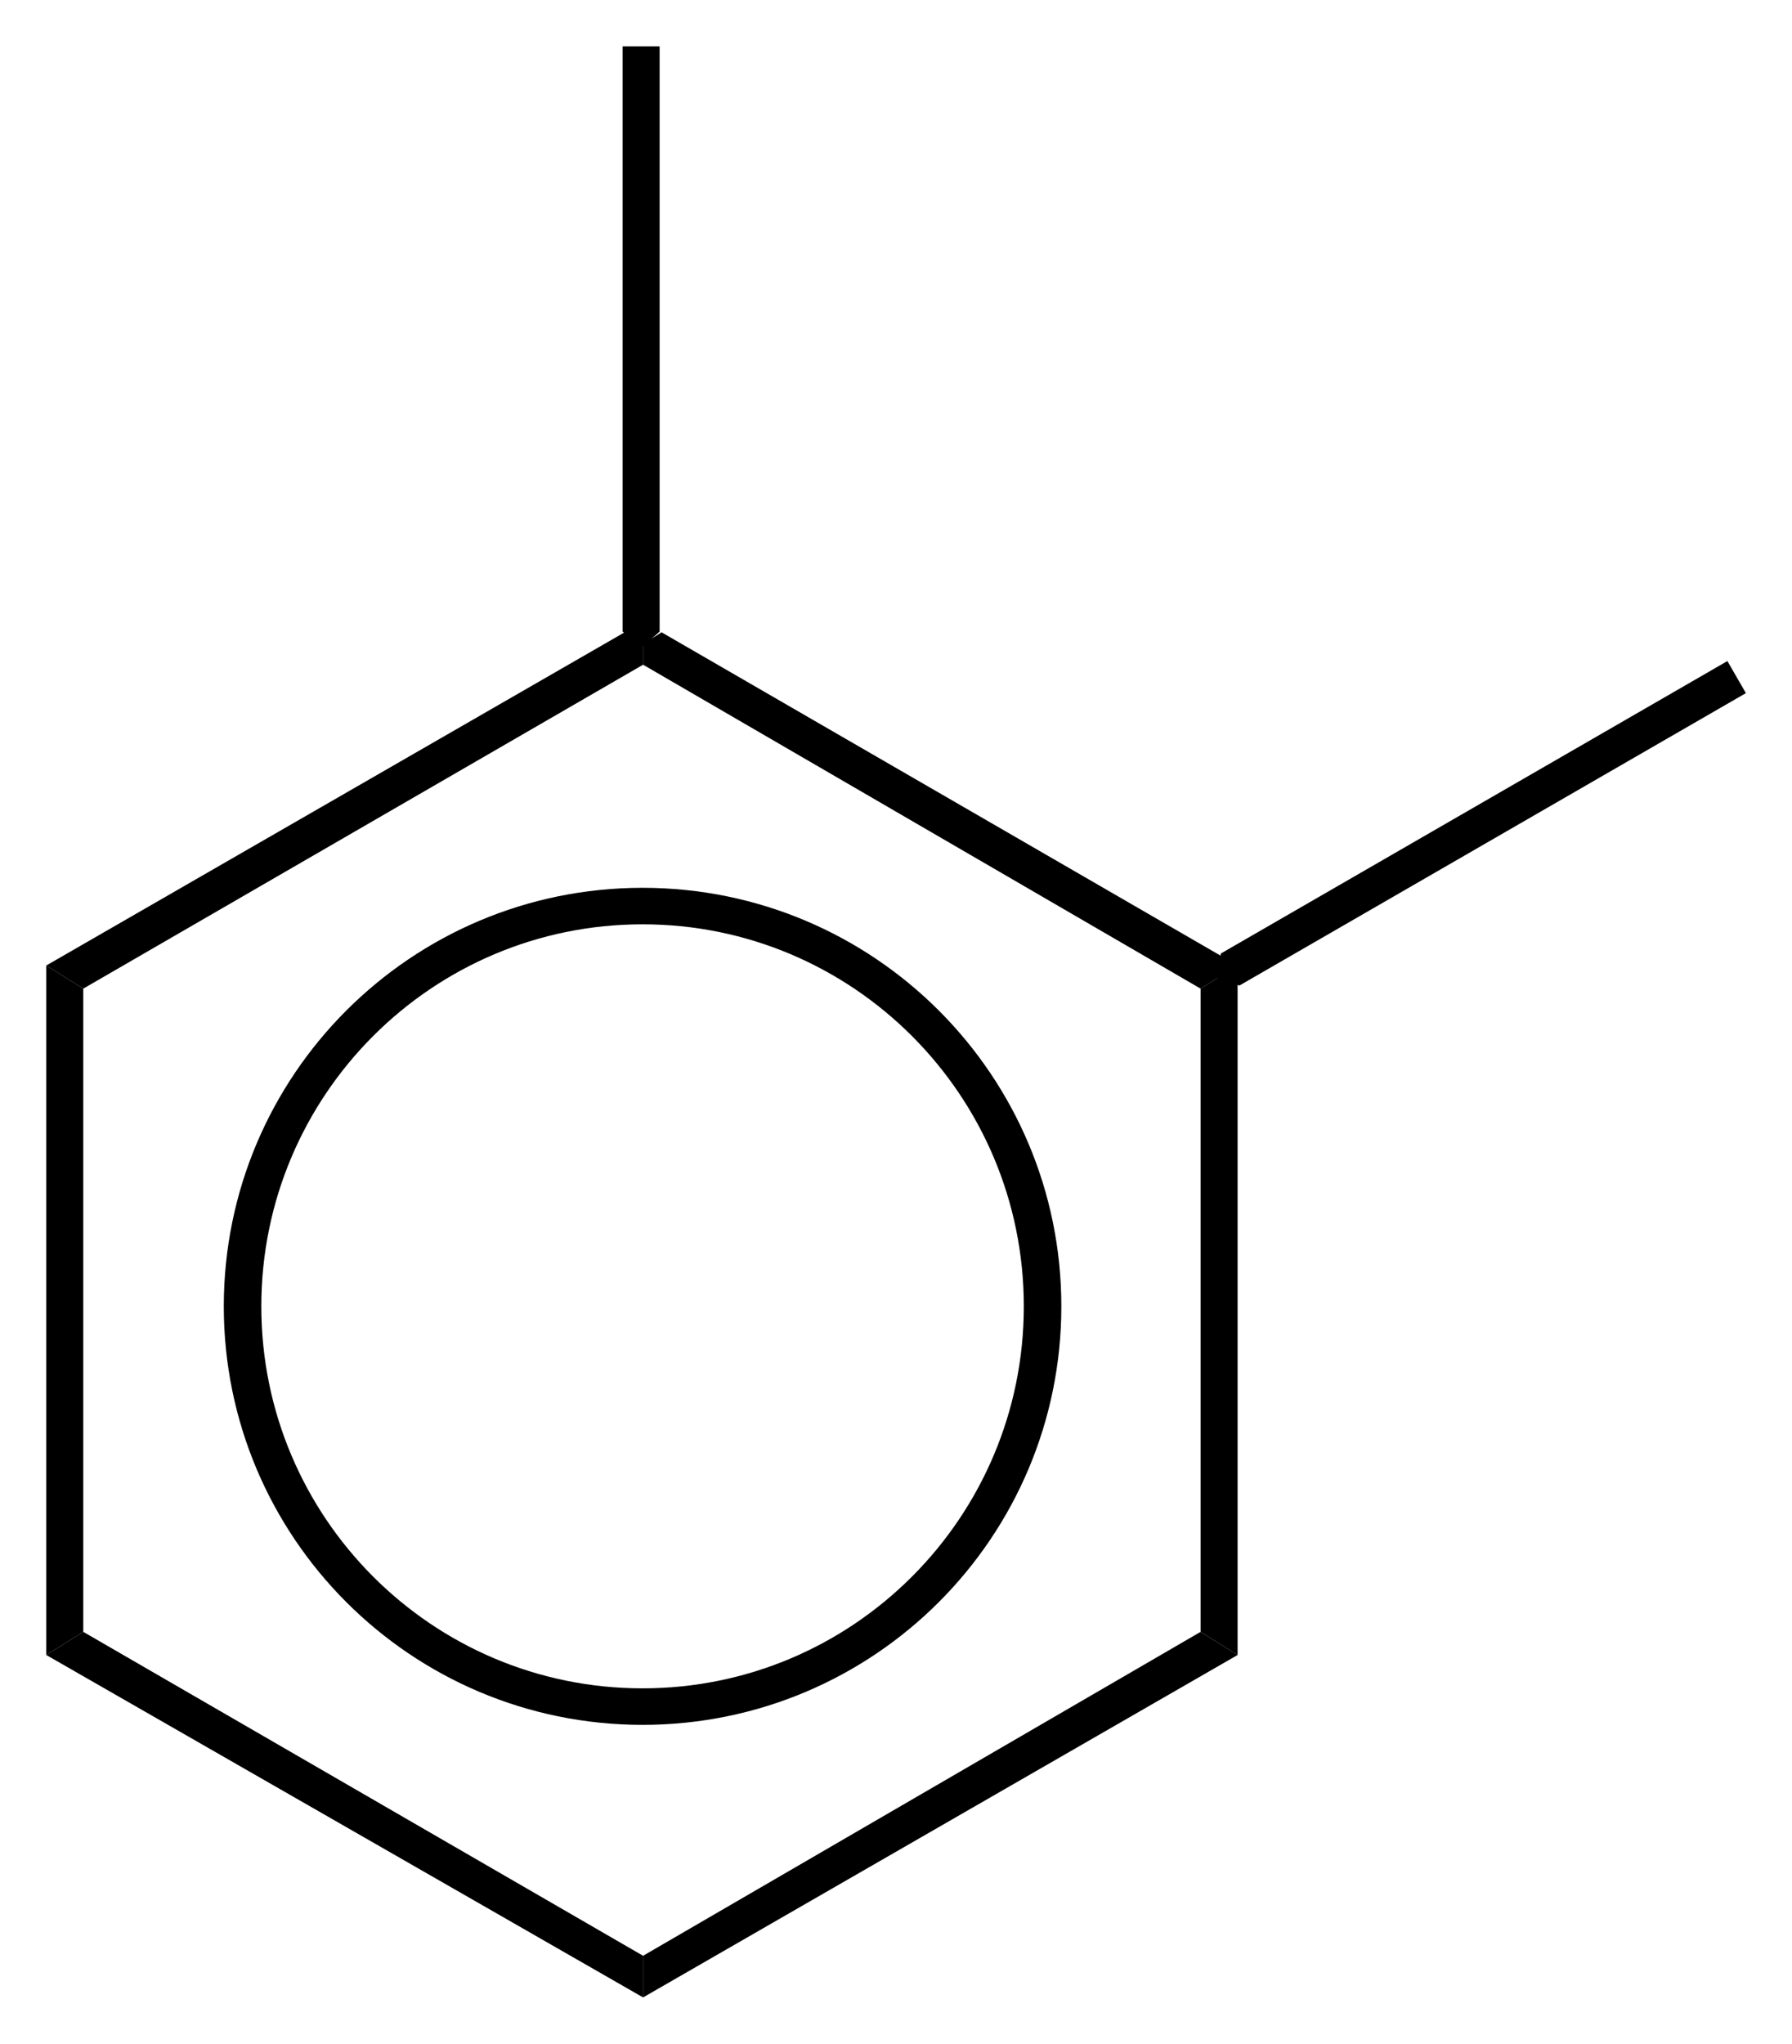 <?xml version="1.0" encoding="UTF-8" standalone="no"?>
<svg
   xmlns:dc="http://purl.org/dc/elements/1.1/"
   xmlns:cc="http://creativecommons.org/ns#"
   xmlns:rdf="http://www.w3.org/1999/02/22-rdf-syntax-ns#"
   xmlns:svg="http://www.w3.org/2000/svg"
   xmlns="http://www.w3.org/2000/svg"
   xmlns:sodipodi="http://sodipodi.sourceforge.net/DTD/sodipodi-0.dtd"
   xmlns:inkscape="http://www.inkscape.org/namespaces/inkscape"
   version="1.0"
   width="387.33"
   height="441.646"
   viewBox="0 0 387.33 441.646"
   xml:space="preserve"
   id="svg2"
   inkscape:version="0.48.2 r9819"
   sodipodi:docname="o-xylene_topo.svg"><defs
   id="defs34" /><sodipodi:namedview
   pagecolor="#ffffff"
   bordercolor="#666666"
   borderopacity="1"
   objecttolerance="10"
   gridtolerance="10"
   guidetolerance="10"
   inkscape:pageopacity="0"
   inkscape:pageshadow="2"
   inkscape:window-width="1268"
   inkscape:window-height="894"
   id="namedview32"
   showgrid="false"
   inkscape:zoom="0.58563675"
   inkscape:cx="-131.41809"
   inkscape:cy="187.86433"
   inkscape:window-x="0"
   inkscape:window-y="0"
   inkscape:window-maximized="0"
   inkscape:current-layer="g4"
   showborder="true"
   fit-margin-top="10"
   fit-margin-left="10"
   fit-margin-right="10"
   fit-margin-bottom="10" />
<g
   transform="translate(10,-38.254)"
   id="g4">
<polygon
   points="0,246.9 8,251.9 8,390.9 8,390.9 0,395.9 "
   id="polygon6" />

<polygon
   points="0,395.9 8,390.9 129,460.9 129,460.9 129,469.9 "
   id="polygon10" />
<polygon
   points="129,469.9 129,460.9 249.5,390.9 249.5,390.9 257.5,395.9 "
   id="polygon12" />

<polygon
   points="257.5,395.9 249.5,390.9 249.5,251.9 249.5,251.9 257.5,246.9 "
   id="polygon16" />
<polygon
   points="129,181.9 129,177.4 133,174.9 257.5,246.9 249.5,251.9 129,181.9 "
   id="polygon18" />

<polygon
   points="8,251.9 0,246.9 125,174.9 129,177.4 129,181.9 8,251.9 "
   id="polygon22" />



<polygon
   points="129,177.4 125,174.9 125,85.9 125,85.9 133,85.9 133,174.9 "
   id="polygon30"
   transform="matrix(1,0,0,1.421,-0.427,-73.79)" />
<polygon
   points="125,85.9 125,85.9 133,85.9 133,174.9 129,177.4 125,174.9 "
   id="polygon30-7"
   transform="matrix(0.5,0.866,-1.23,0.71,406.523,11.871)" /><path
   sodipodi:type="arc"
   style="fill:none;fill-opacity:1;stroke:#000000;stroke-width:13.938;stroke-linecap:round;stroke-linejoin:round;stroke-miterlimit:4;stroke-opacity:1;stroke-dasharray:none;stroke-dashoffset:0"
   id="path3842"
   sodipodi:cx="-211.73535"
   sodipodi:cy="320.74527"
   sodipodi:rx="148.55624"
   sodipodi:ry="152.8251"
   d="m -63.179,320.745 c 0,84.403 -66.511,152.825 -148.556,152.825 -82.045,0 -148.556,-68.422 -148.556,-152.825 0,-84.403 66.511,-152.825 148.556,-152.825 82.045,0 148.556,68.422 148.556,152.825 z"
   transform="matrix(0.582,0,0,0.566,252.116,139.012)" /></g>
</svg>